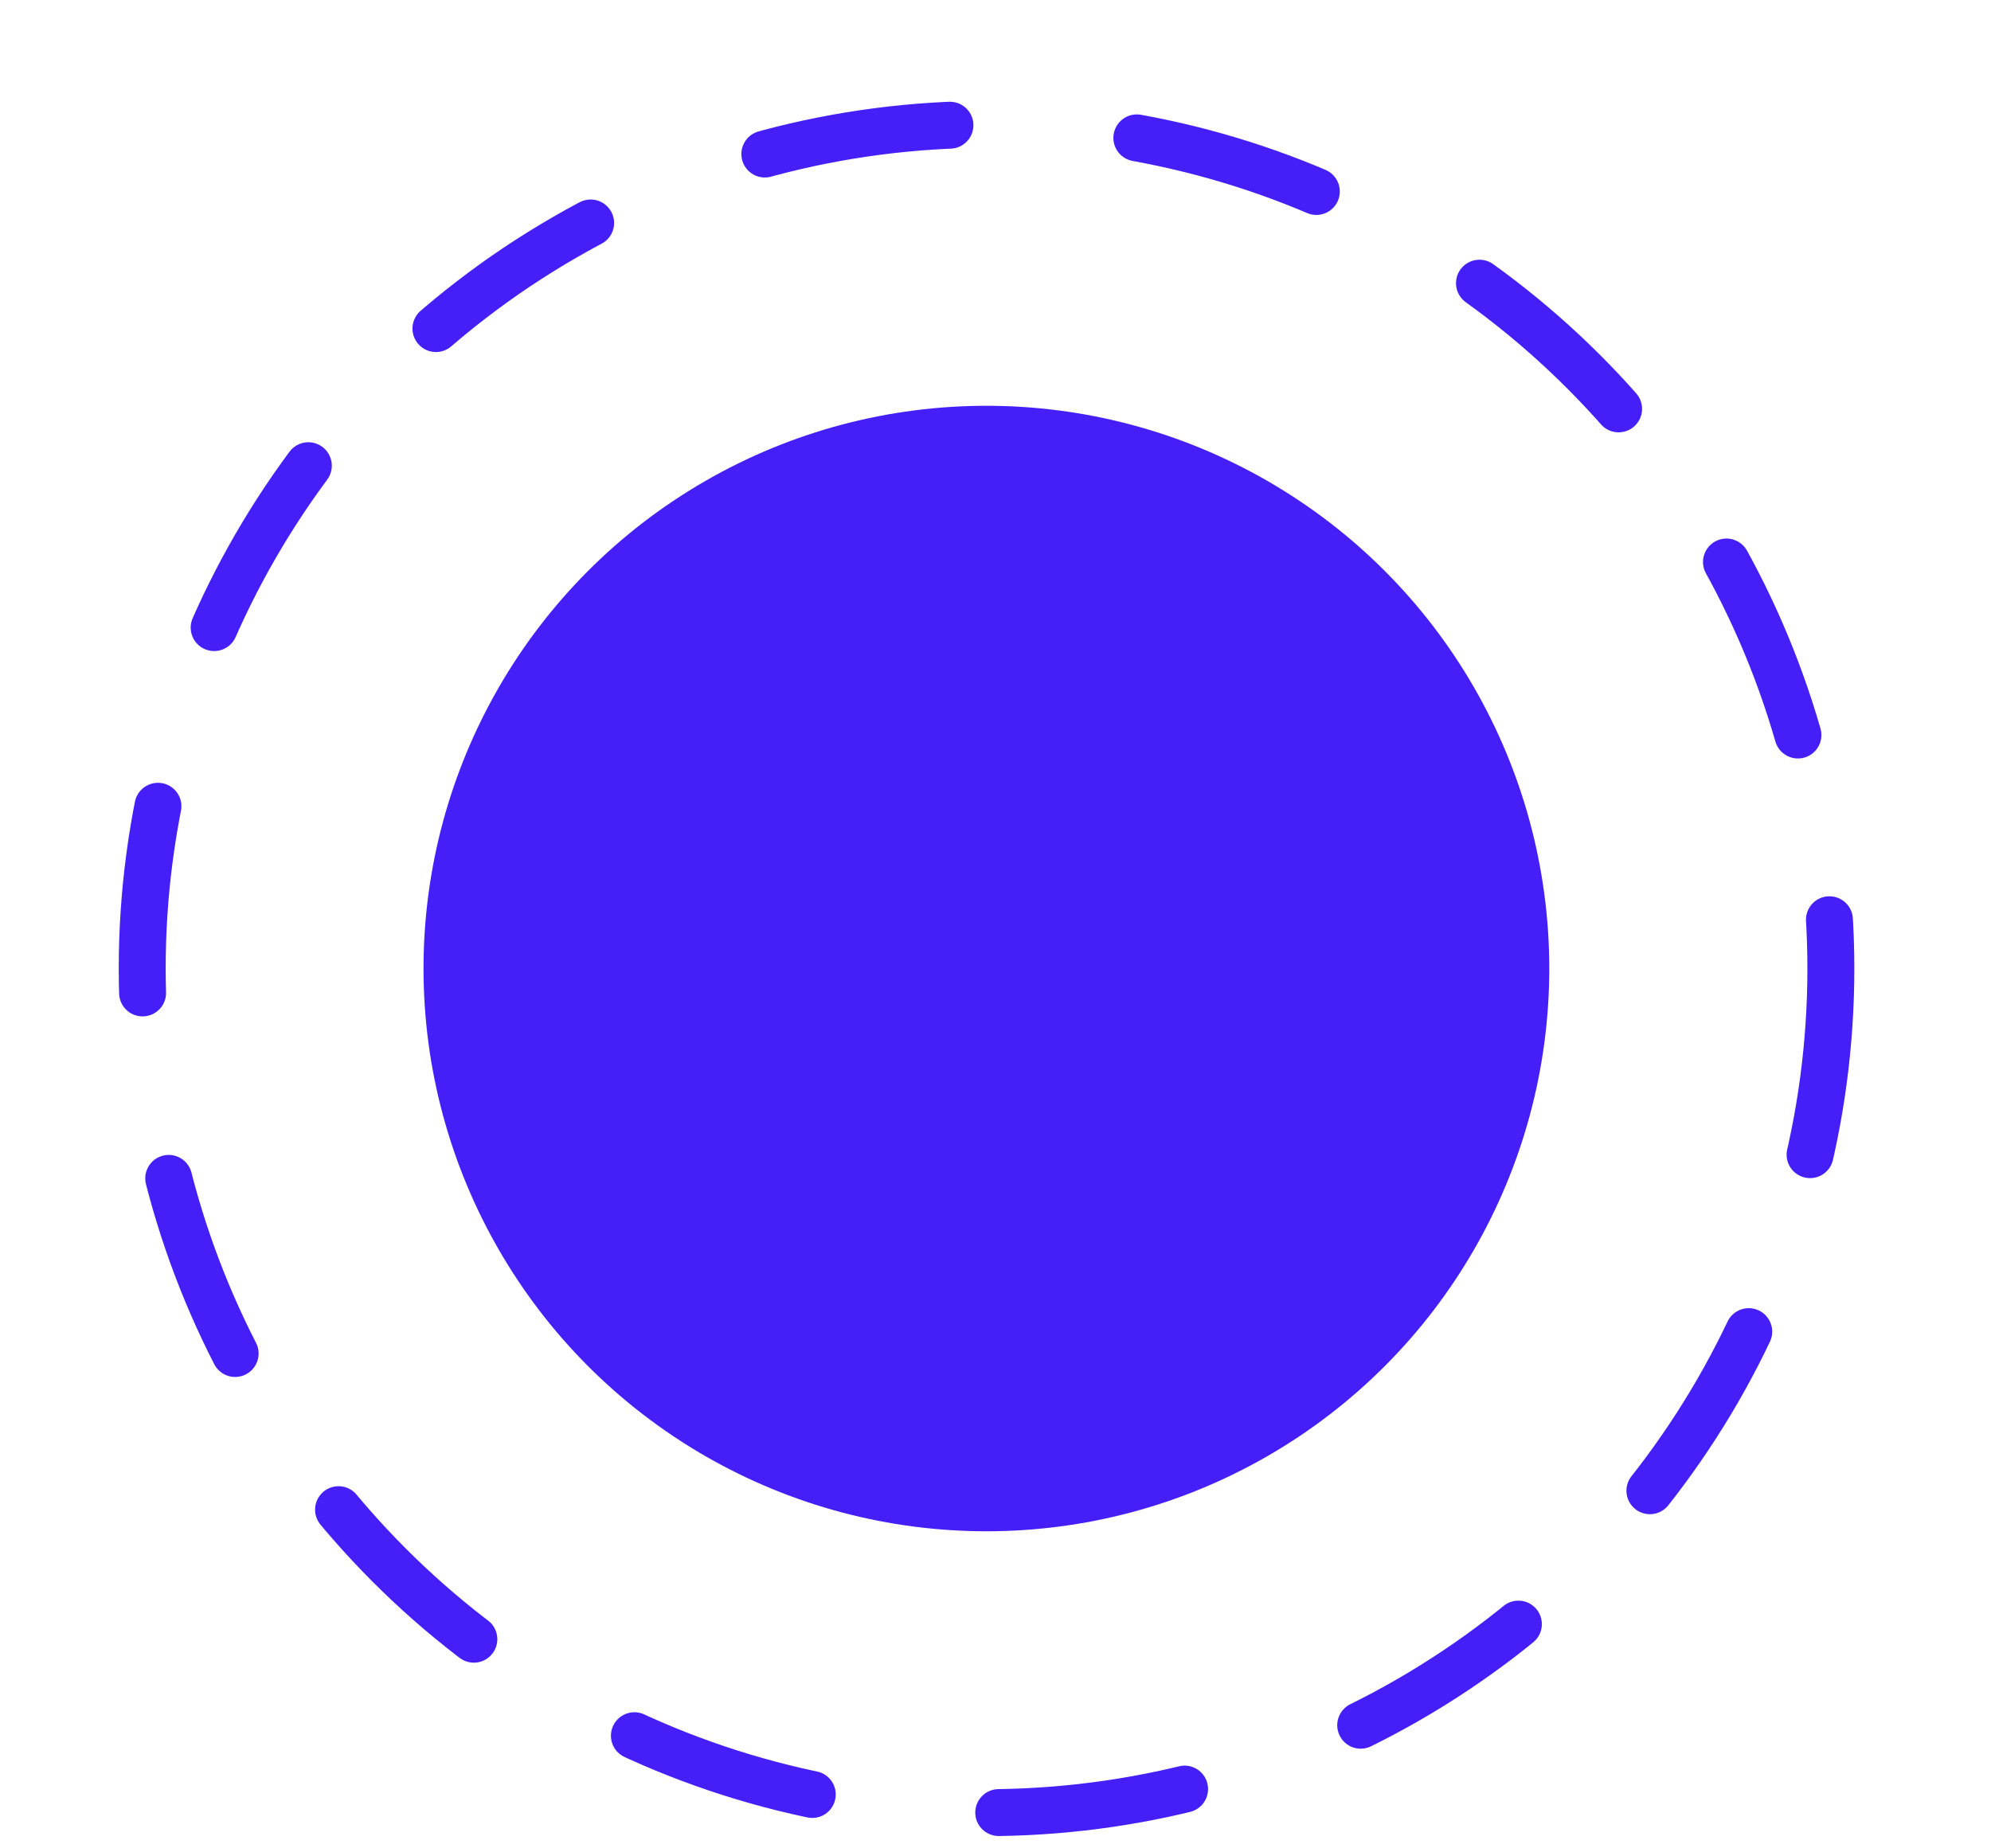 <?xml version="1.0" encoding="UTF-8"?> <svg xmlns="http://www.w3.org/2000/svg" width="14" height="13" viewBox="0 0 14 13" fill="none"><ellipse cx="6.936" cy="6.812" rx="3.958" ry="3.958" fill="#461EF8"></ellipse><circle cx="6.937" cy="6.812" r="5.937" stroke="#461EF8" stroke-width="0.33" stroke-linecap="round" stroke-linejoin="round" stroke-dasharray="1.32 1.32"></circle></svg> 